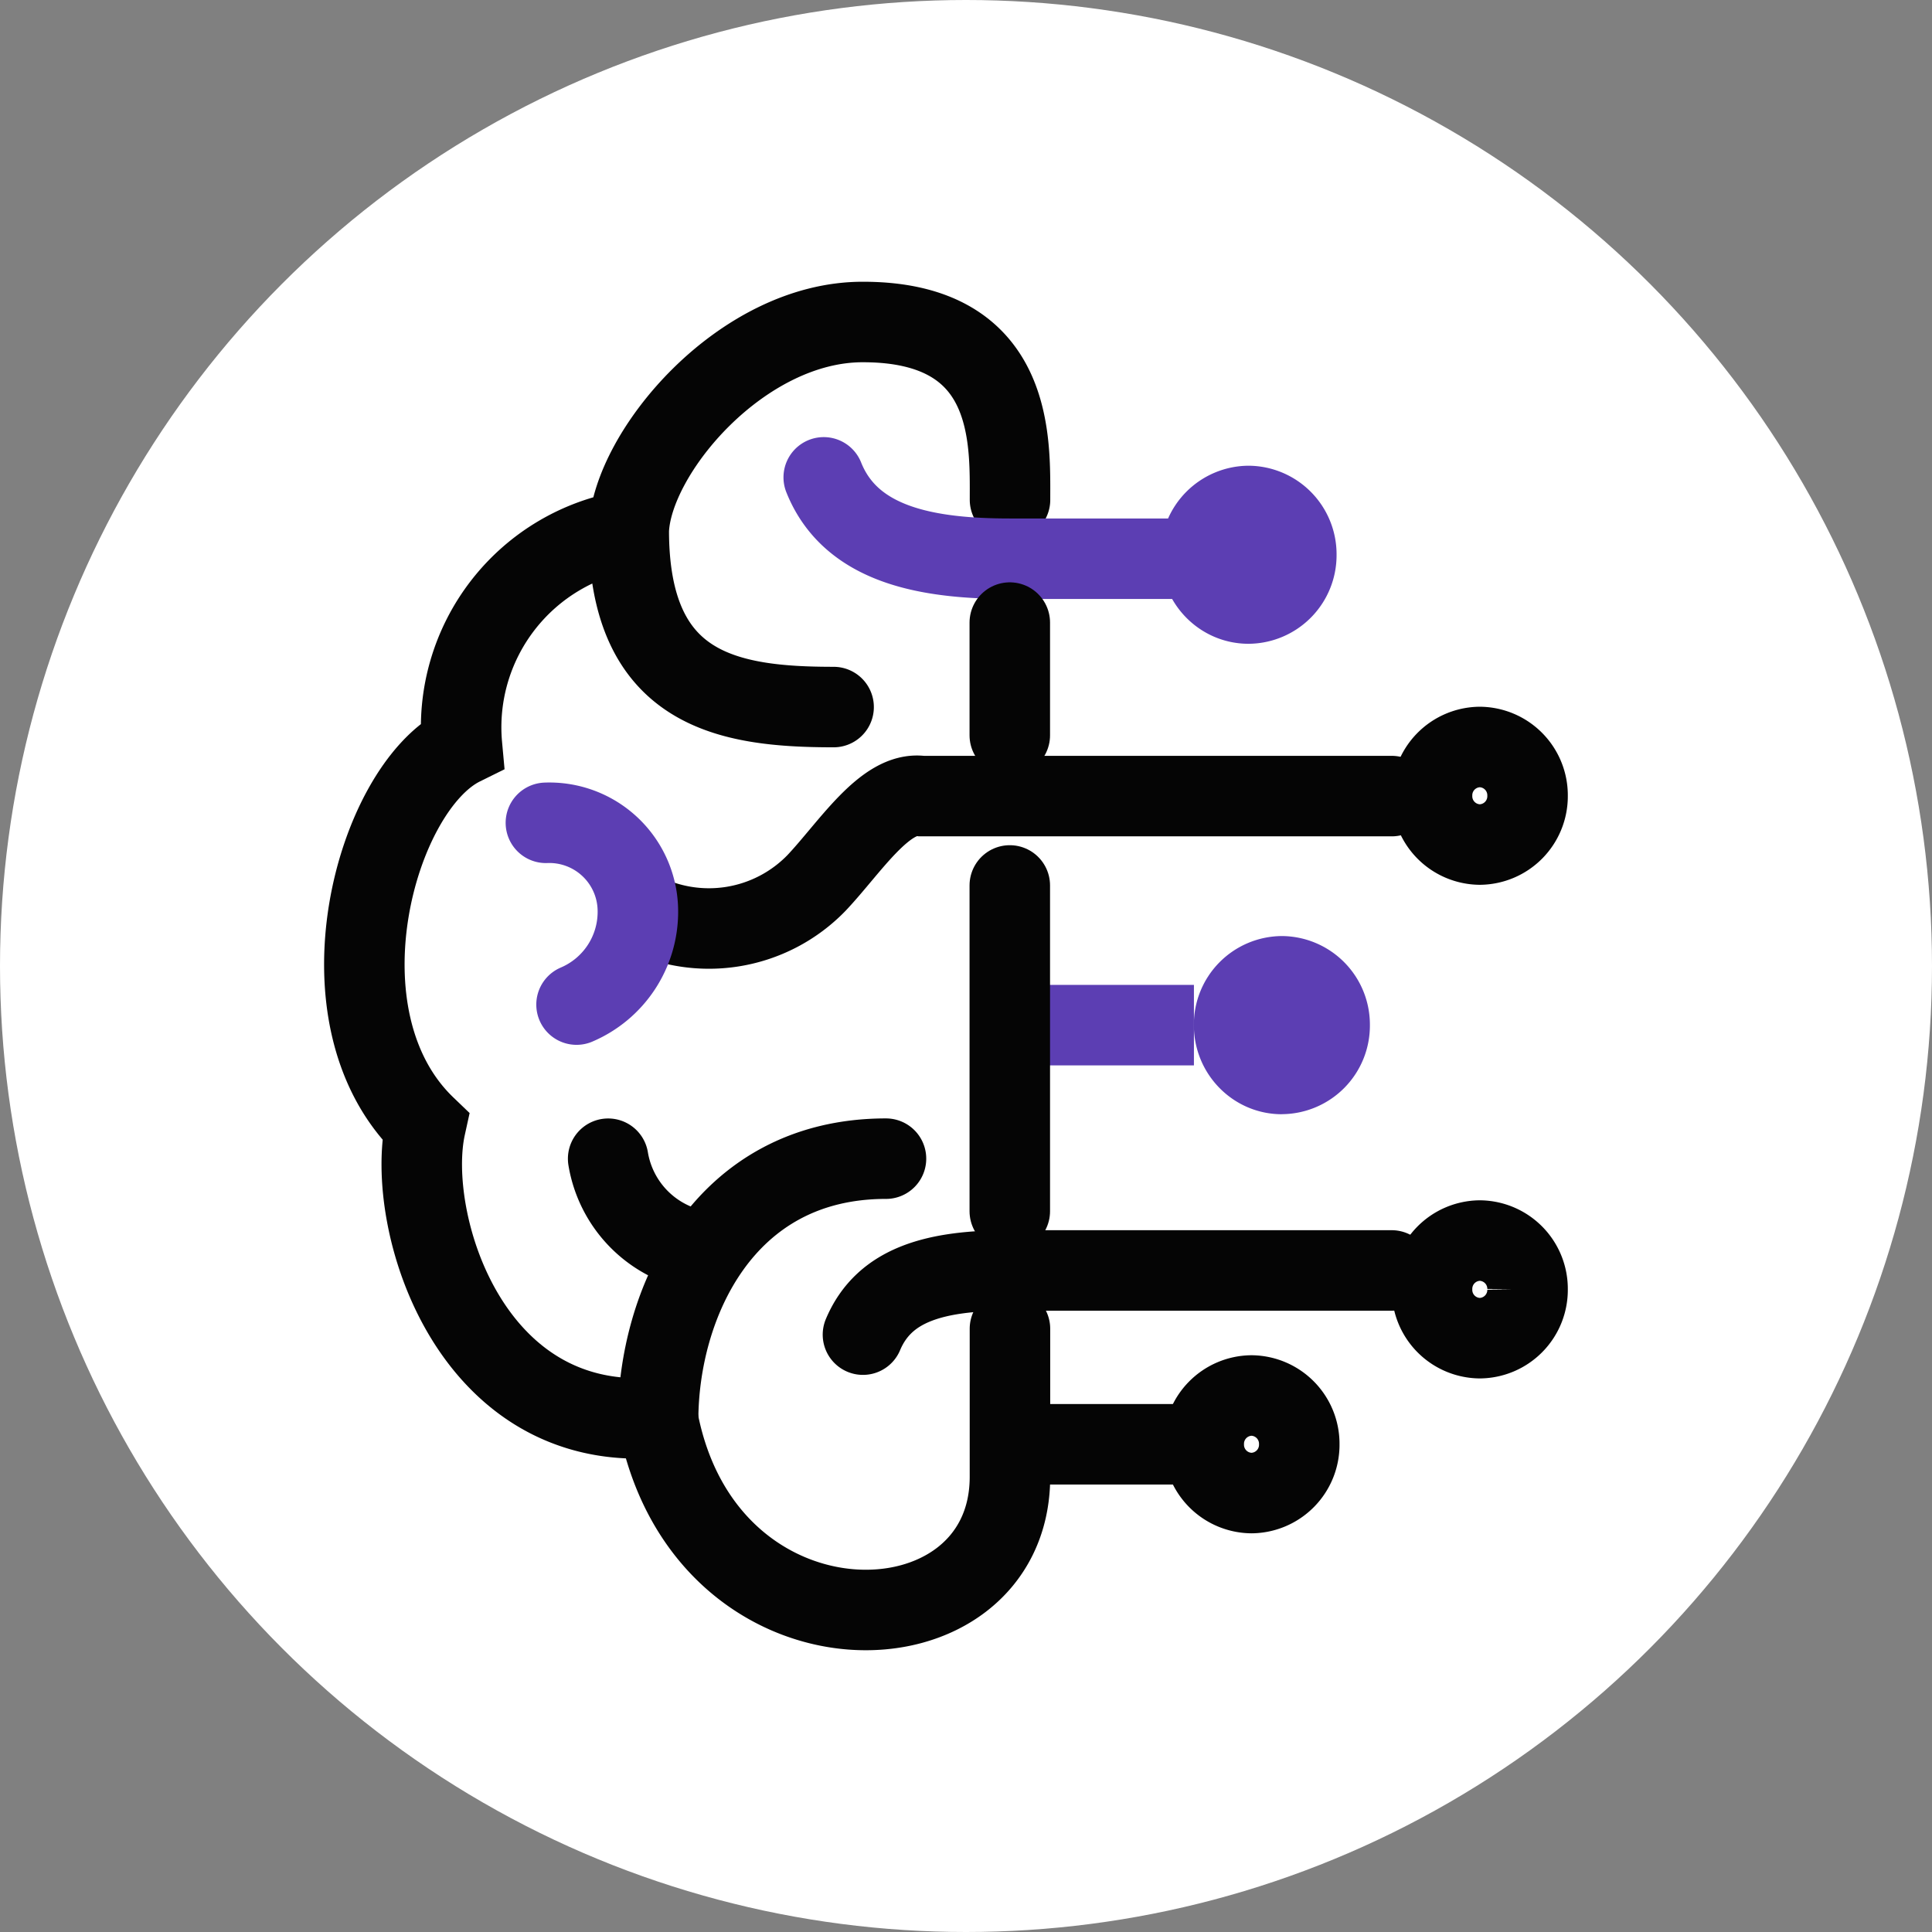 <svg width="36" height="36" fill="none" xmlns="http://www.w3.org/2000/svg"><rect width="100%" height="100%" fill="#808080" stroke="none"/><circle cx="18" cy="18" r="18" fill="#fff"/><path d="M18.82 9.313c0-1.099.096-3.313-2.738-3.313-2.257-.006-4.309 2.426-4.366 3.885a3.714 3.714 0 0 0-3.108 4.005c-1.617.8-2.789 5.075-.68 7.1-.383 1.745.8 5.721 4.325 5.424.857 4.651 6.566 4.514 6.566 1.104V24.76m-3.286-11.585c-1.988 0-3.817-.315-3.817-3.29" stroke="#050505" stroke-width="1.5" stroke-linecap="round"/><path d="M11.898 16.974a2.792 2.792 0 0 0 3.315-.52c.623-.659 1.28-1.717 1.96-1.62h8.76M16.08 24.869c.4-.95 1.366-1.196 2.737-1.196h7.115M13.046 23.307a2.084 2.084 0 0 1-1.714-1.716m.931 4.869c0-2.129 1.189-4.87 4.246-4.87" stroke="#050505" stroke-width="1.5" stroke-linecap="round"/><path d="M10.172 15.332a1.65 1.65 0 0 1 1.714 1.642 1.878 1.878 0 0 1-1.143 1.745m11.355-8.308h-3.28c-1.492 0-2.955-.229-3.469-1.516" stroke="#5C3EB3" stroke-width="1.5" stroke-miterlimit="10" stroke-linecap="round"/><path d="M18.96 19.102h3.287" stroke="#5C3EB3" stroke-width="1.5" stroke-miterlimit="10"/><path d="M23.886 20.761a1.65 1.65 0 0 0 1.64-1.659 1.65 1.65 0 0 0-1.64-1.66 1.65 1.65 0 0 0-1.64 1.66c0 .916.734 1.66 1.64 1.66Z" fill="#5C3EB3"/><path d="M18.965 26.912h3.286" stroke="#050505" stroke-width="1.5" stroke-miterlimit="10"/><path d="M24.21 26.912a.9.9 0 0 1-.89.909.9.9 0 0 1-.89-.91.9.9 0 0 1 .89-.908.9.9 0 0 1 .89.909ZM28.464 14.828a.9.9 0 0 1-.89.909.9.9 0 0 1-.89-.91.9.9 0 0 1 .89-.908.9.9 0 0 1 .89.909ZM28.464 24.025a.9.9 0 0 1-.89.91.9.9 0 0 1-.89-.91.9.9 0 0 1 .89-.909.9.9 0 0 1 .89.91Z" stroke="#050505" stroke-width="1.5"/><path d="M23.265 11.996a1.65 1.65 0 0 0 1.64-1.66 1.65 1.65 0 0 0-1.64-1.658 1.65 1.65 0 0 0-1.64 1.659c0 .916.734 1.659 1.64 1.659Z" fill="#5C3EB3"/><path d="M18.816 11.601v2.1m0 2.798v6.07" stroke="#050505" stroke-width="1.5" stroke-miterlimit="10" stroke-linecap="round"/></svg>